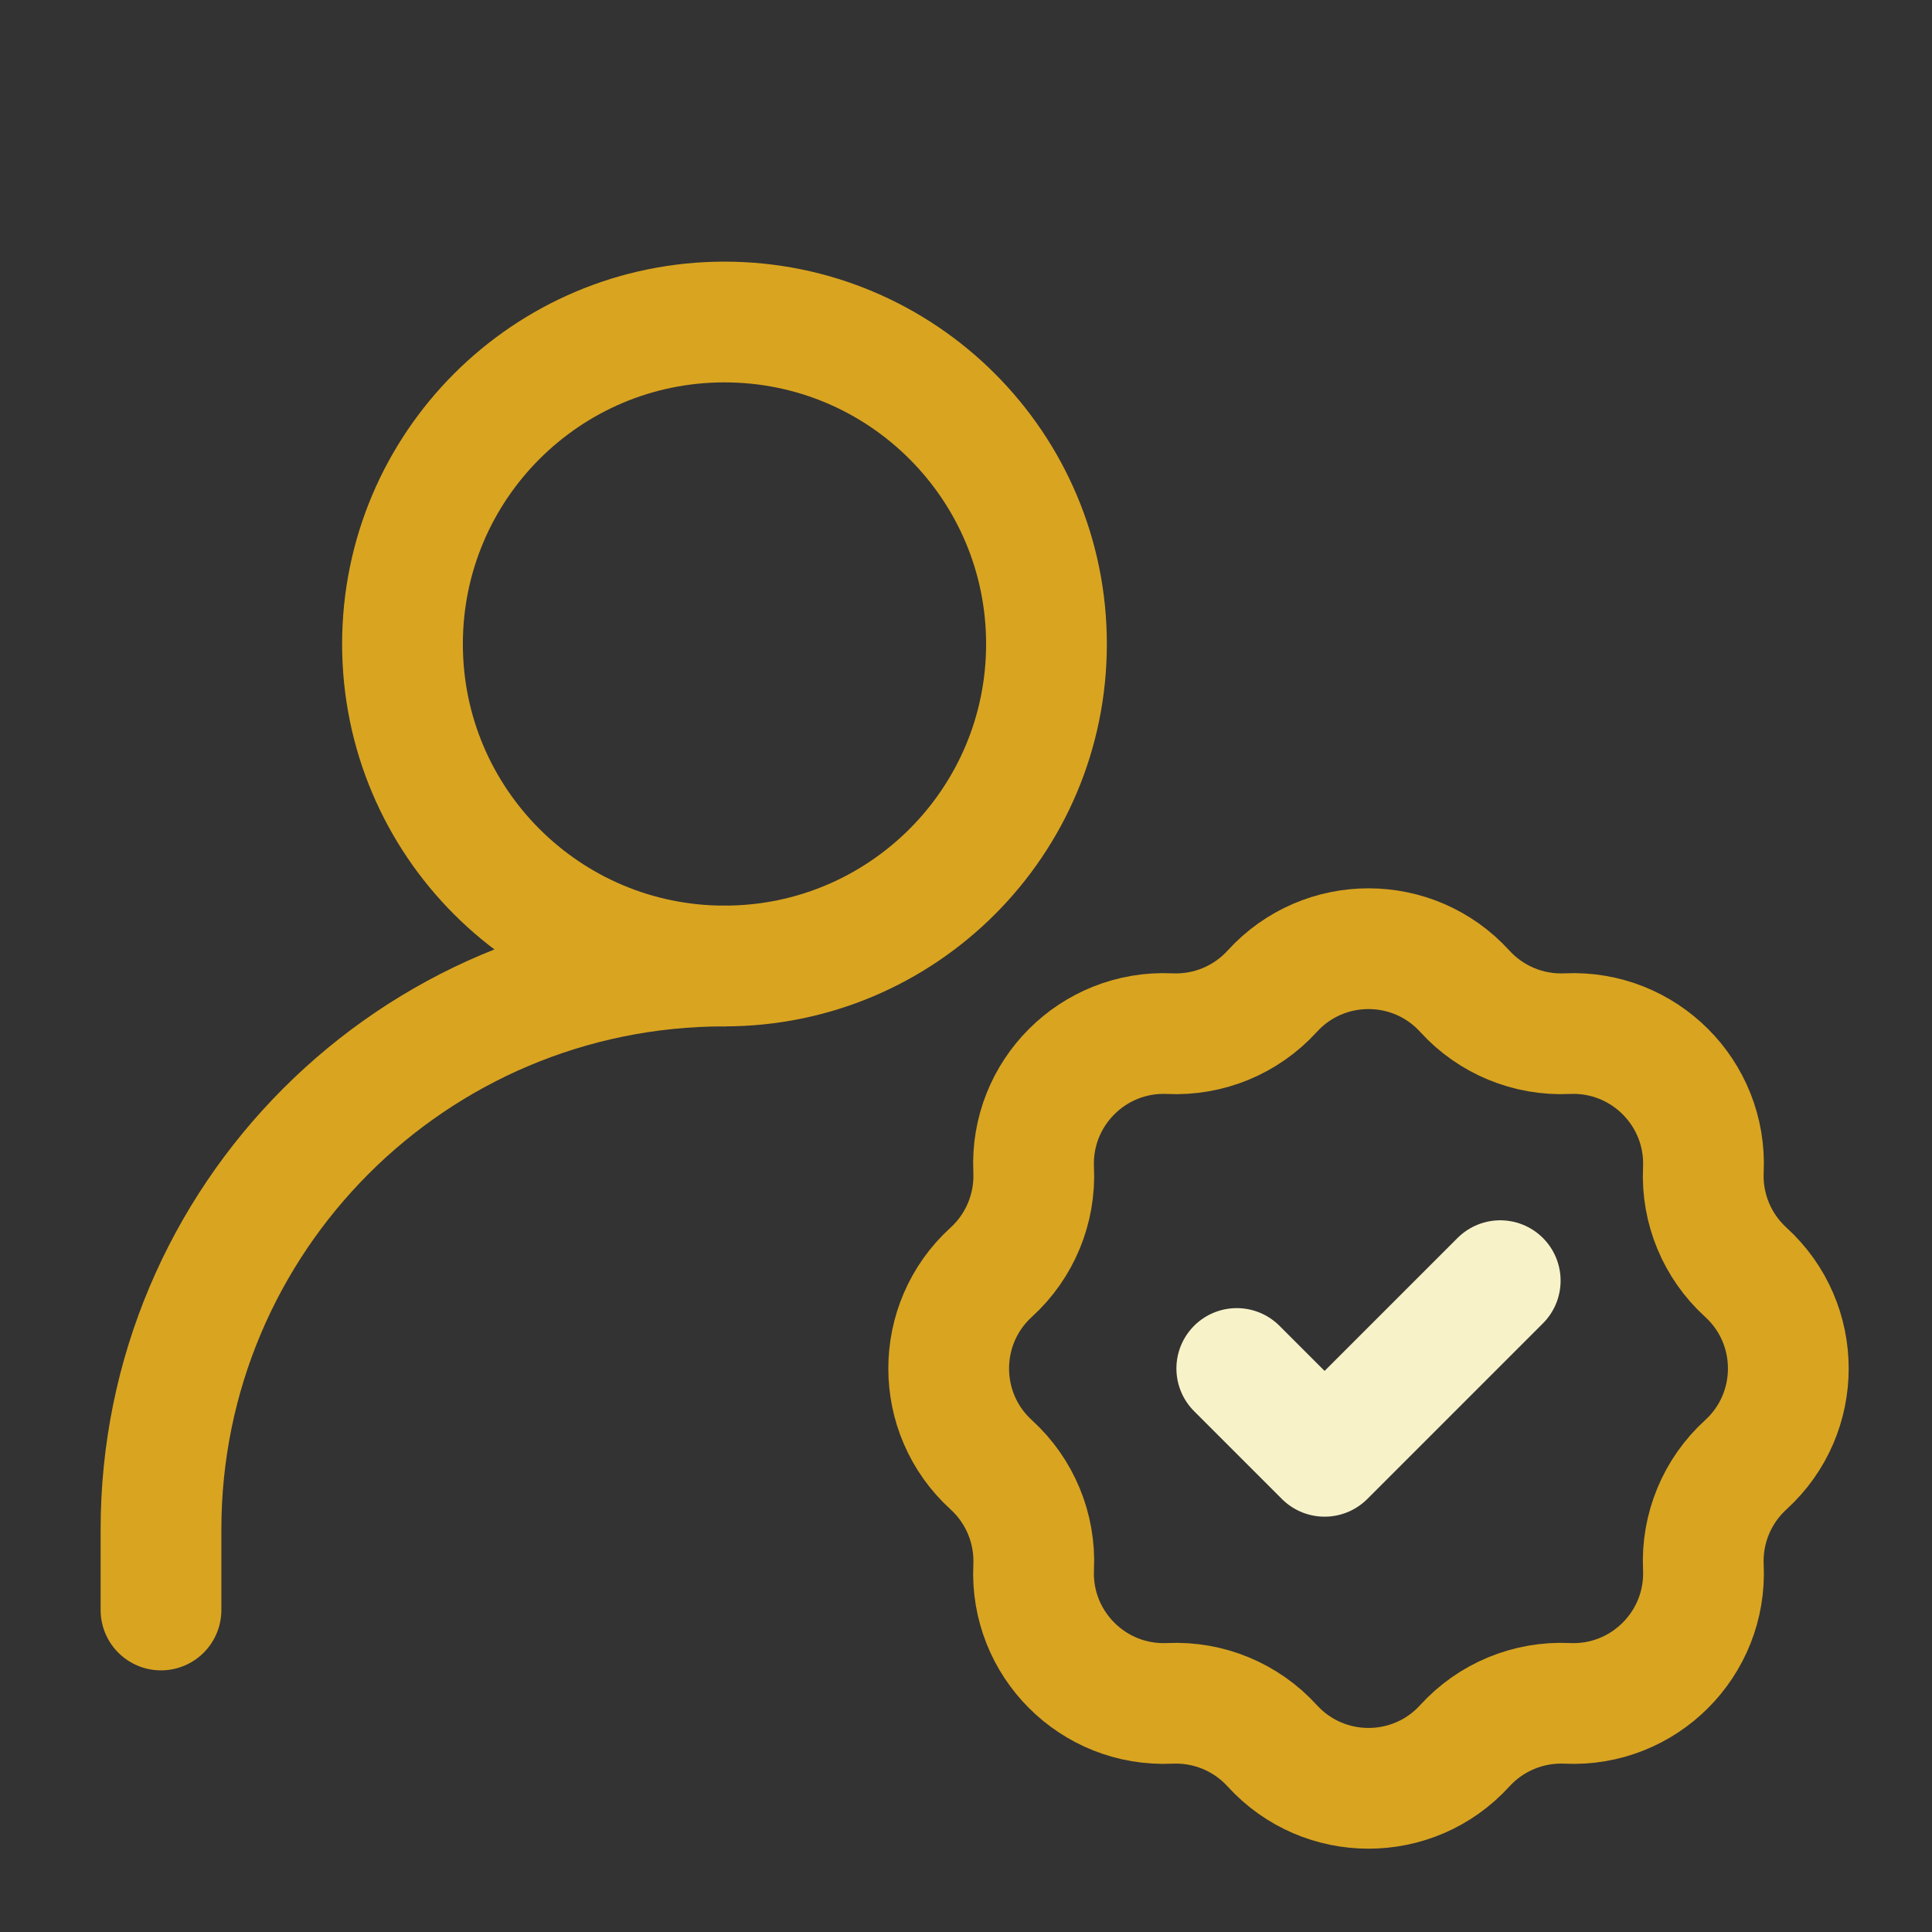 <svg width="64" height="64" viewBox="0 0 64 64" fill="none" xmlns="http://www.w3.org/2000/svg">
<rect x="0" y="0" width="64" height="64" fill="#333333" stroke="none"/>
<path d="M5.333 53.333V50.667C5.333 40.357 13.69 32 24 32" stroke="#D9A420" stroke-width="4" stroke-linecap="round" stroke-linejoin="round"/>
<path d="M42.144 32.836C43.855 30.957 46.812 30.957 48.523 32.836C49.388 33.786 50.632 34.301 51.915 34.241C54.454 34.122 56.545 36.213 56.426 38.752C56.366 40.035 56.881 41.279 57.831 42.144C59.71 43.855 59.71 46.812 57.831 48.523C56.881 49.388 56.366 50.632 56.426 51.915C56.545 54.454 54.454 56.545 51.915 56.426C50.632 56.366 49.388 56.881 48.523 57.831C46.812 59.71 43.855 59.71 42.144 57.831C41.279 56.881 40.035 56.366 38.752 56.426C36.213 56.545 34.122 54.454 34.241 51.915C34.301 50.632 33.786 49.388 32.836 48.523C30.957 46.812 30.957 43.855 32.836 42.144C33.786 41.279 34.301 40.035 34.241 38.752C34.122 36.213 36.213 34.122 38.752 34.241C40.035 34.301 41.279 33.786 42.144 32.836Z" stroke="#D9A420" stroke-width="4"/>
<path d="M40.97 45.333L43.879 48.242L49.697 42.424" stroke="#F8F2C9" stroke-width="4" stroke-linecap="round" stroke-linejoin="round"/>
<path d="M24 32C29.891 32 34.666 27.225 34.666 21.334C34.666 15.443 29.891 10.667 24 10.667C18.109 10.667 13.333 15.443 13.333 21.334C13.333 27.225 18.109 32 24 32Z" stroke="#D9A420" stroke-width="4" stroke-linecap="round" stroke-linejoin="round"/>
</svg>
